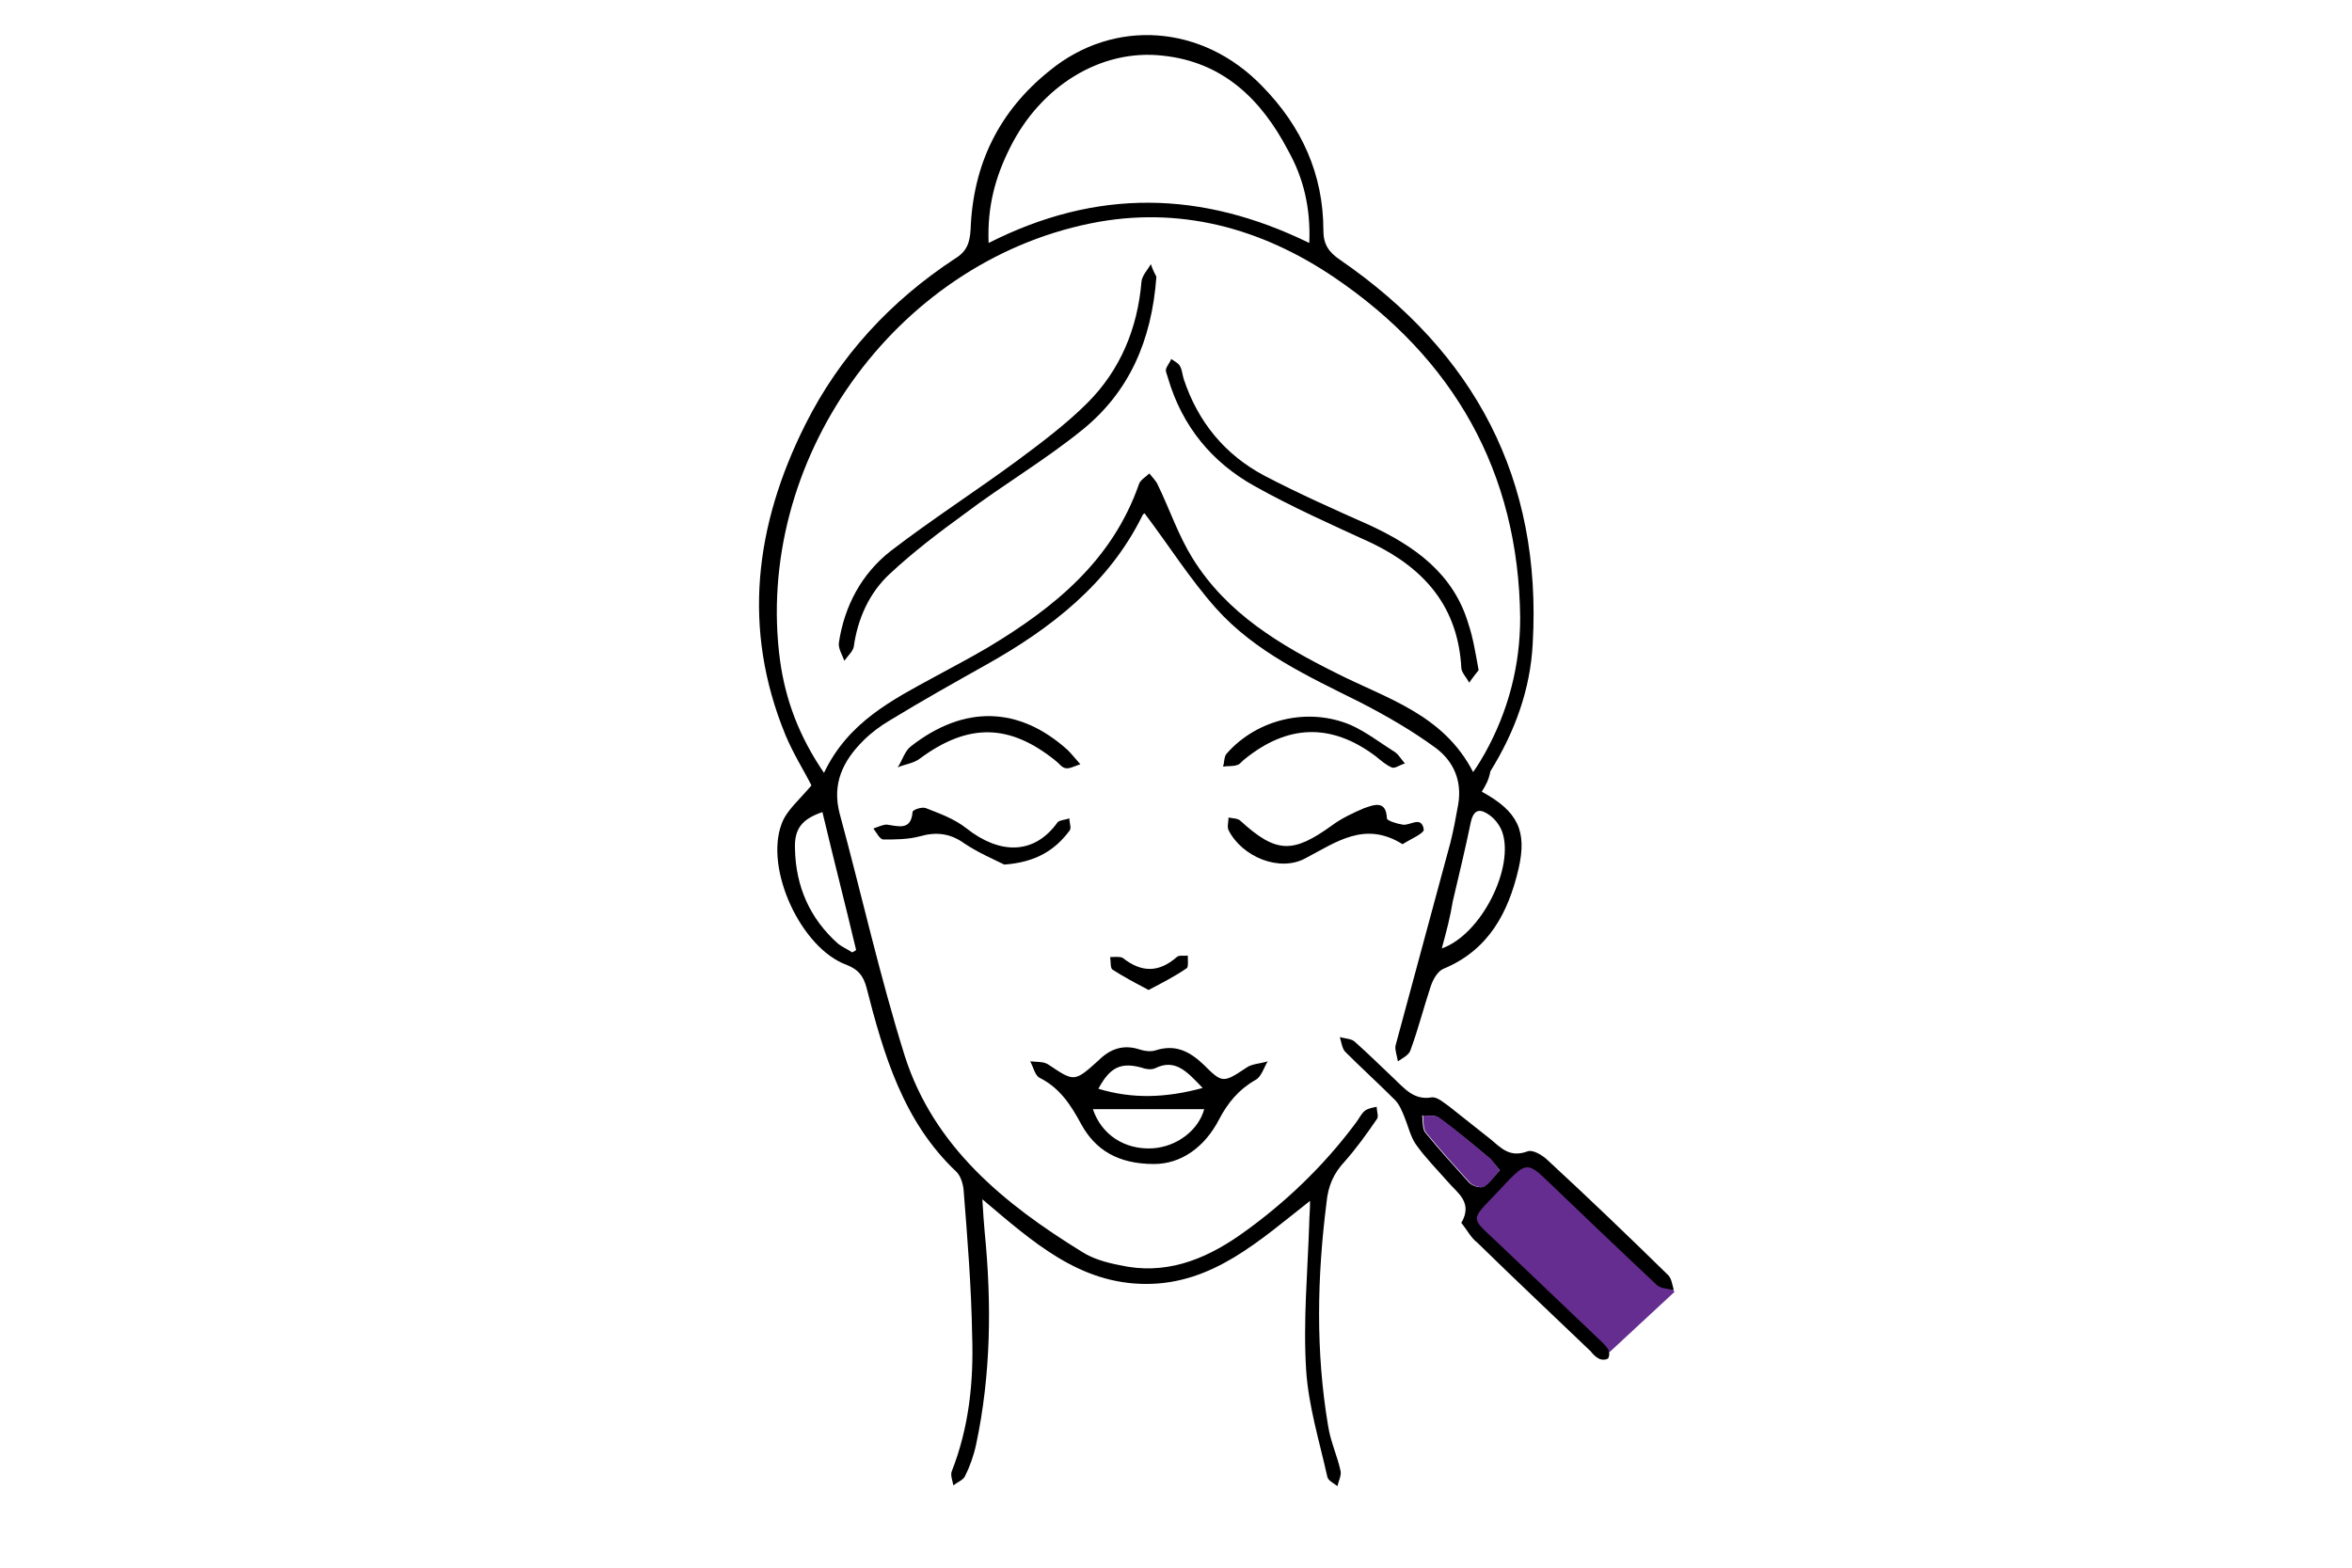 <?xml version="1.0" encoding="utf-8"?>
<!-- Generator: Adobe Illustrator 25.0.0, SVG Export Plug-In . SVG Version: 6.00 Build 0)  -->
<svg version="1.1" id="Ebene_1" xmlns="http://www.w3.org/2000/svg" xmlns:xlink="http://www.w3.org/1999/xlink" x="0px" y="0px"
	 viewBox="0 0 300 200" style="enable-background:new 0 0 300 200;" xml:space="preserve">
<style type="text/css">
	.st0{fill:none;stroke:#293F54;stroke-width:7;stroke-linecap:round;stroke-linejoin:round;stroke-miterlimit:10;}
	.st1{fill:#662D91;}
	.st2{fill:none;stroke:#293F54;stroke-width:7.326;stroke-linecap:round;stroke-linejoin:round;stroke-miterlimit:10;}
	.st3{fill:none;stroke:#293F54;stroke-width:7.326;stroke-linecap:round;stroke-miterlimit:10;}
	.st4{fill:url(#SVGID_1_);}
	.st5{fill-rule:evenodd;clip-rule:evenodd;fill:url(#SVGID_2_);}
	.st6{fill:#831871;}
	.st7{fill-rule:evenodd;clip-rule:evenodd;fill:url(#SVGID_3_);}
	.st8{fill:url(#SVGID_4_);}
	.st9{fill-rule:evenodd;clip-rule:evenodd;fill:url(#SVGID_5_);}
	.st10{fill-rule:evenodd;clip-rule:evenodd;fill:url(#SVGID_6_);}
</style>
<g>
	<polygon class="st1" points="194.9,147.1 213.6,164.8 205.3,172.5 186.4,156 	"/>
	<path d="M189,101c4.6,2.5,5.8,5,4.7,9.8c-1.3,5.6-3.8,10.4-9.6,12.8c-0.7,0.3-1.3,1.3-1.6,2.2c-0.9,2.7-1.6,5.5-2.6,8.2
		c-0.2,0.6-1,1-1.6,1.4c-0.1-0.7-0.4-1.4-0.3-2c2.3-8.6,4.7-17.3,7-25.9c0.4-1.6,0.7-3.2,1-4.9c0.5-3-0.6-5.5-2.9-7.2
		c-3-2.2-6.3-4.1-9.6-5.8c-6.6-3.3-13.4-6.4-18.4-12c-3.3-3.7-6-8-9.1-12.1c0.2-0.1-0.2,0-0.3,0.3c-4.3,8.7-11.7,14.4-19.9,19
		c-4.1,2.3-8.2,4.6-12.3,7.1c-1.2,0.7-2.4,1.6-3.4,2.6c-2.6,2.6-4,5.5-3,9.3c2.8,10.3,5.1,20.7,8.3,30.9c3.7,11.6,12.7,18.9,22.6,25
		c1.4,0.9,3.2,1.4,4.8,1.7c5.7,1.3,10.7-0.6,15.3-3.8c5.7-4,10.7-8.8,14.8-14.3c0.4-0.5,0.7-1.2,1.2-1.6c0.4-0.3,1-0.4,1.5-0.5
		c0,0.6,0.3,1.3,0,1.6c-1.3,1.9-2.6,3.7-4.1,5.4c-1.4,1.5-2.1,3.1-2.3,5.2c-1.2,9.5-1.4,19,0.2,28.5c0.3,2,1.2,3.9,1.6,5.8
		c0.1,0.6-0.3,1.3-0.4,1.9c-0.5-0.4-1.2-0.7-1.3-1.2c-1-4.5-2.4-9-2.7-13.6c-0.4-6.3,0.2-12.6,0.4-18.9c0-0.7,0.1-1.4,0.1-2.7
		c-6.5,5.1-12.4,10.6-20.9,10.6c-8.5,0-14.4-5.3-20.9-10.8c0.1,1.8,0.2,3,0.3,4.2c0.9,9.1,0.8,18.2-1.1,27.1c-0.3,1.4-0.8,2.8-1.4,4
		c-0.2,0.5-1,0.8-1.5,1.2c-0.1-0.6-0.4-1.3-0.2-1.8c2.2-5.6,2.8-11.4,2.6-17.3c-0.1-6.2-0.6-12.4-1.1-18.7c-0.1-0.8-0.4-1.7-0.9-2.2
		c-6.8-6.4-9.3-15-11.5-23.6c-0.4-1.4-1-2.2-2.5-2.8c-5.8-2.1-10.5-12.2-8.3-18c0.6-1.7,2.3-3.1,3.8-4.9c-0.9-1.8-2.3-4-3.3-6.4
		c-5.6-13.6-3.9-26.8,2.5-39.6c4.4-8.8,10.9-15.8,19.1-21.2c1.5-0.9,1.9-2,2-3.7c0.3-8.3,3.6-15.1,10.1-20.3
		c8.2-6.7,19.5-5.9,27.1,2c5,5.1,7.8,11.2,7.8,18.4c0,1.8,0.7,2.8,2.2,3.8c17.1,11.8,25.7,27.9,24.5,48.9
		c-0.3,5.9-2.3,11.3-5.4,16.3C189.9,99.5,189.5,100.2,189,101z M105.1,98.6c3.1-6.5,8.7-9.3,14.2-12.3c2.2-1.2,4.5-2.4,6.7-3.7
		c8.5-5.1,15.9-11.1,19.3-20.9c0.2-0.5,0.9-0.9,1.3-1.3c0.4,0.5,0.9,1,1.1,1.5c1.5,3.1,2.6,6.4,4.4,9.3c4.4,7.1,11.2,11.1,18.4,14.7
		c6.3,3.2,13.6,5.2,17.4,12.6c0.7-1,1.1-1.7,1.5-2.4c3-5.4,4.5-11.2,4.5-17.3c-0.2-18.6-8.5-33.1-23.7-43.4
		c-9.3-6.3-19.8-9.2-31.1-6.9c-25.1,5.1-43,30.4-39.6,55.8C100.2,89.3,101.9,93.9,105.1,98.6z M126.1,31c13.8-7,27.2-6.7,40.9,0
		c0.2-4.6-0.8-8.4-2.7-11.8c-3.4-6.5-8.3-11.3-16-12.1c-7.9-0.9-15.6,3.9-19.5,11.8C127,22.5,125.9,26.3,126.1,31z M108.7,121.5
		c0.2-0.1,0.4-0.2,0.5-0.3c-1.4-5.9-2.9-11.7-4.3-17.6c-2.6,0.9-3.6,2.1-3.5,4.7c0.1,4.8,1.9,8.9,5.5,12.1
		C107.4,120.8,108.1,121.1,108.7,121.5z M183.9,121c5.1-1.8,9.3-10.4,7.7-14.9c-0.3-0.8-0.9-1.6-1.6-2.1c-1.1-0.8-2-0.9-2.4,0.9
		c-0.7,3.4-1.5,6.7-2.3,10.1C185,116.9,184.5,118.8,183.9,121z"/>
	<path d="M186.4,156c1.5-2.6-0.5-3.8-1.7-5.2c-1.4-1.6-2.9-3.1-4.1-4.8c-0.7-1-1-2.4-1.5-3.6c-0.3-0.7-0.6-1.5-1.2-2.1
		c-2.1-2.1-4.2-4-6.3-6.1c-0.4-0.4-0.5-1.2-0.7-1.9c0.6,0.2,1.5,0.2,1.9,0.6c1.7,1.5,3.3,3.1,4.9,4.6c1.4,1.3,2.6,2.9,4.9,2.5
		c0.7-0.1,1.6,0.7,2.3,1.2c1.8,1.4,3.5,2.8,5.3,4.2c1.3,1.1,2.4,2.3,4.6,1.5c0.7-0.3,2,0.5,2.7,1.2c5.2,4.8,10.3,9.7,15.3,14.6
		c0.4,0.4,0.5,1.2,0.7,1.9c-0.7-0.2-1.6-0.2-2.1-0.6c-4.8-4.5-9.6-9.1-14.4-13.7c-2-1.9-2.5-1.8-4.4,0.1c-0.6,0.6-1.1,1.2-1.7,1.8
		c-3.4,3.6-3.4,3,0.2,6.4c4.3,4.1,8.6,8.2,12.9,12.3c0.4,0.4,0.9,0.8,1.2,1.4c0.1,0.2,0.1,0.8-0.1,1c-0.2,0.2-0.7,0.2-1,0.1
		c-0.5-0.2-0.9-0.6-1.2-1c-4.8-4.6-9.7-9.2-14.5-13.9C187.7,158,187.1,156.9,186.4,156z M191.3,149.3c-0.5-0.6-0.9-1.1-1.3-1.5
		c-2.1-1.8-4.2-3.5-6.5-5.2c-0.5-0.4-1.4-0.2-2.1-0.3c0.1,0.7,0,1.7,0.4,2.2c1.8,2.2,3.7,4.3,5.6,6.4c0.4,0.4,1.4,0.7,1.8,0.5
		C190,150.9,190.5,150.1,191.3,149.3z"/>
	<path d="M147.2,148.5c-4.6,0-7.5-1.8-9.3-5.1c-1.3-2.4-2.7-4.6-5.3-5.9c-0.6-0.3-0.8-1.4-1.2-2.1c0.8,0.1,1.7,0,2.3,0.4
		c3.3,2.2,3.3,2.3,6.4-0.5c1.5-1.5,3.2-2.1,5.3-1.4c0.6,0.2,1.4,0.3,2,0.1c2.5-0.8,4.3,0.1,6.1,1.8c2.4,2.4,2.5,2.4,5.5,0.4
		c0.7-0.5,1.8-0.5,2.7-0.8c-0.5,0.8-0.8,2-1.6,2.4c-2.1,1.2-3.5,2.9-4.6,5C153.7,146.3,150.7,148.5,147.2,148.5z M139.4,141.5
		c1.1,3.3,4.1,5.2,7.6,5c3.2-0.2,5.9-2.4,6.6-5C148.9,141.5,144.1,141.5,139.4,141.5z M153.4,138.8c-2-2.1-3.5-3.8-6.1-2.5
		c-0.5,0.2-1.2,0.1-1.7-0.1c-2.6-0.7-4-0.1-5.5,2.7C144.4,140.2,148.6,140.1,153.4,138.8z"/>
	<path d="M178.9,107.7c-4.8-3-8.4-0.3-12.4,1.8c-3.3,1.8-8.1-0.2-9.8-3.6c-0.2-0.4,0-1.1,0-1.6c0.5,0.1,1.2,0.1,1.5,0.4
		c4.6,4.2,6.7,4.2,11.7,0.6c1.2-0.9,2.7-1.6,4.1-2.2c1.2-0.4,2.8-1.1,2.9,1.3c0,0.3,1.3,0.7,2,0.8c0.9,0.2,2.4-1.2,2.7,0.6
		C181.7,106.3,180,107,178.9,107.7z"/>
	<path d="M128.1,110.3c-1.2-0.6-3.3-1.5-5.1-2.7c-1.8-1.3-3.6-1.5-5.7-0.9c-1.5,0.4-3.1,0.4-4.6,0.4c-0.5,0-0.9-0.9-1.3-1.4
		c0.6-0.2,1.2-0.5,1.7-0.5c1.5,0.2,3.1,0.8,3.3-1.6c0-0.3,1.2-0.7,1.7-0.5c1.8,0.7,3.7,1.4,5.2,2.6c4.2,3.3,8.6,3.4,11.6-0.8
		c0.3-0.3,1-0.3,1.5-0.5c0,0.6,0.3,1.3,0,1.6C134.6,108.4,132.2,110,128.1,110.3z"/>
	<path d="M137.8,97.5c-0.9,0.3-1.4,0.6-1.9,0.5c-0.5-0.1-0.8-0.6-1.2-0.9c-5.9-4.8-11.2-4.9-17.4-0.3c-0.8,0.6-1.9,0.7-2.8,1.1
		c0.6-0.9,0.9-2.1,1.7-2.7c6.8-5.3,13.8-5.1,20,0.5C136.6,96.1,137,96.6,137.8,97.5z"/>
	<path d="M179.2,97.4c-0.7,0.2-1.3,0.7-1.7,0.5c-0.7-0.3-1.4-0.9-2-1.4c-5.7-4.3-11.3-4.1-16.8,0.4c-0.3,0.2-0.5,0.6-0.9,0.7
		c-0.6,0.2-1.2,0.1-1.8,0.2c0.2-0.6,0.1-1.3,0.5-1.7c3.9-4.4,10.4-5.9,15.8-3.6c2,0.9,3.8,2.3,5.7,3.5
		C178.4,96.3,178.6,96.7,179.2,97.4z"/>
	<path d="M146.5,126.3c-1.7-0.9-3.2-1.7-4.6-2.6c-0.3-0.2-0.2-1-0.3-1.6c0.5,0,1.2-0.1,1.6,0.1c2.4,1.9,4.6,1.9,6.9-0.1
		c0.3-0.3,0.9-0.1,1.4-0.2c0,0.5,0.1,1.4-0.1,1.6C149.8,124.6,148.2,125.4,146.5,126.3z"/>
	<path class="st1" d="M191.3,149.3c-0.7,0.8-1.3,1.7-2,2.1c-0.4,0.2-1.4-0.1-1.8-0.5c-1.9-2.1-3.8-4.2-5.6-6.4
		c-0.4-0.5-0.3-1.4-0.4-2.2c0.7,0.1,1.6-0.1,2.1,0.3c2.2,1.6,4.3,3.4,6.5,5.2C190.4,148.1,190.7,148.6,191.3,149.3z"/>
	<path d="M147.5,35.3c-0.6,8.2-3.5,14.7-9.4,19.5c-4.8,3.9-10.1,7-15,10.7c-3.3,2.4-6.6,4.9-9.6,7.7c-2.6,2.4-4.1,5.7-4.6,9.3
		c-0.1,0.6-0.8,1.2-1.2,1.8c-0.3-0.8-0.8-1.6-0.7-2.3c0.7-4.7,2.9-8.8,6.6-11.7c5.2-4,10.8-7.6,16.1-11.5c3.1-2.3,6.3-4.7,9-7.4
		c4.2-4.2,6.4-9.5,6.9-15.5c0.1-0.8,0.8-1.5,1.2-2.2C147,34.4,147.4,35.1,147.5,35.3z"/>
	<path d="M188.6,85.5c-0.4,0.5-0.8,1-1.2,1.6c-0.3-0.6-0.9-1.2-1-1.8c-0.4-7.8-4.6-12.7-11.4-16C170,67,164.8,64.7,160,62
		c-5.4-3-9.2-7.6-11-13.7c-0.1-0.4-0.3-0.8-0.3-1.1c0.1-0.5,0.5-0.9,0.7-1.4c0.4,0.3,0.9,0.5,1.1,0.9c0.3,0.5,0.3,1.1,0.5,1.7
		c1.8,5.4,5.2,9.6,10.3,12.3c4.4,2.3,8.9,4.3,13.4,6.3c5.8,2.7,10.7,6.2,12.6,12.6C187.9,81.4,188.2,83.3,188.6,85.5z"/>
</g>
</svg>

